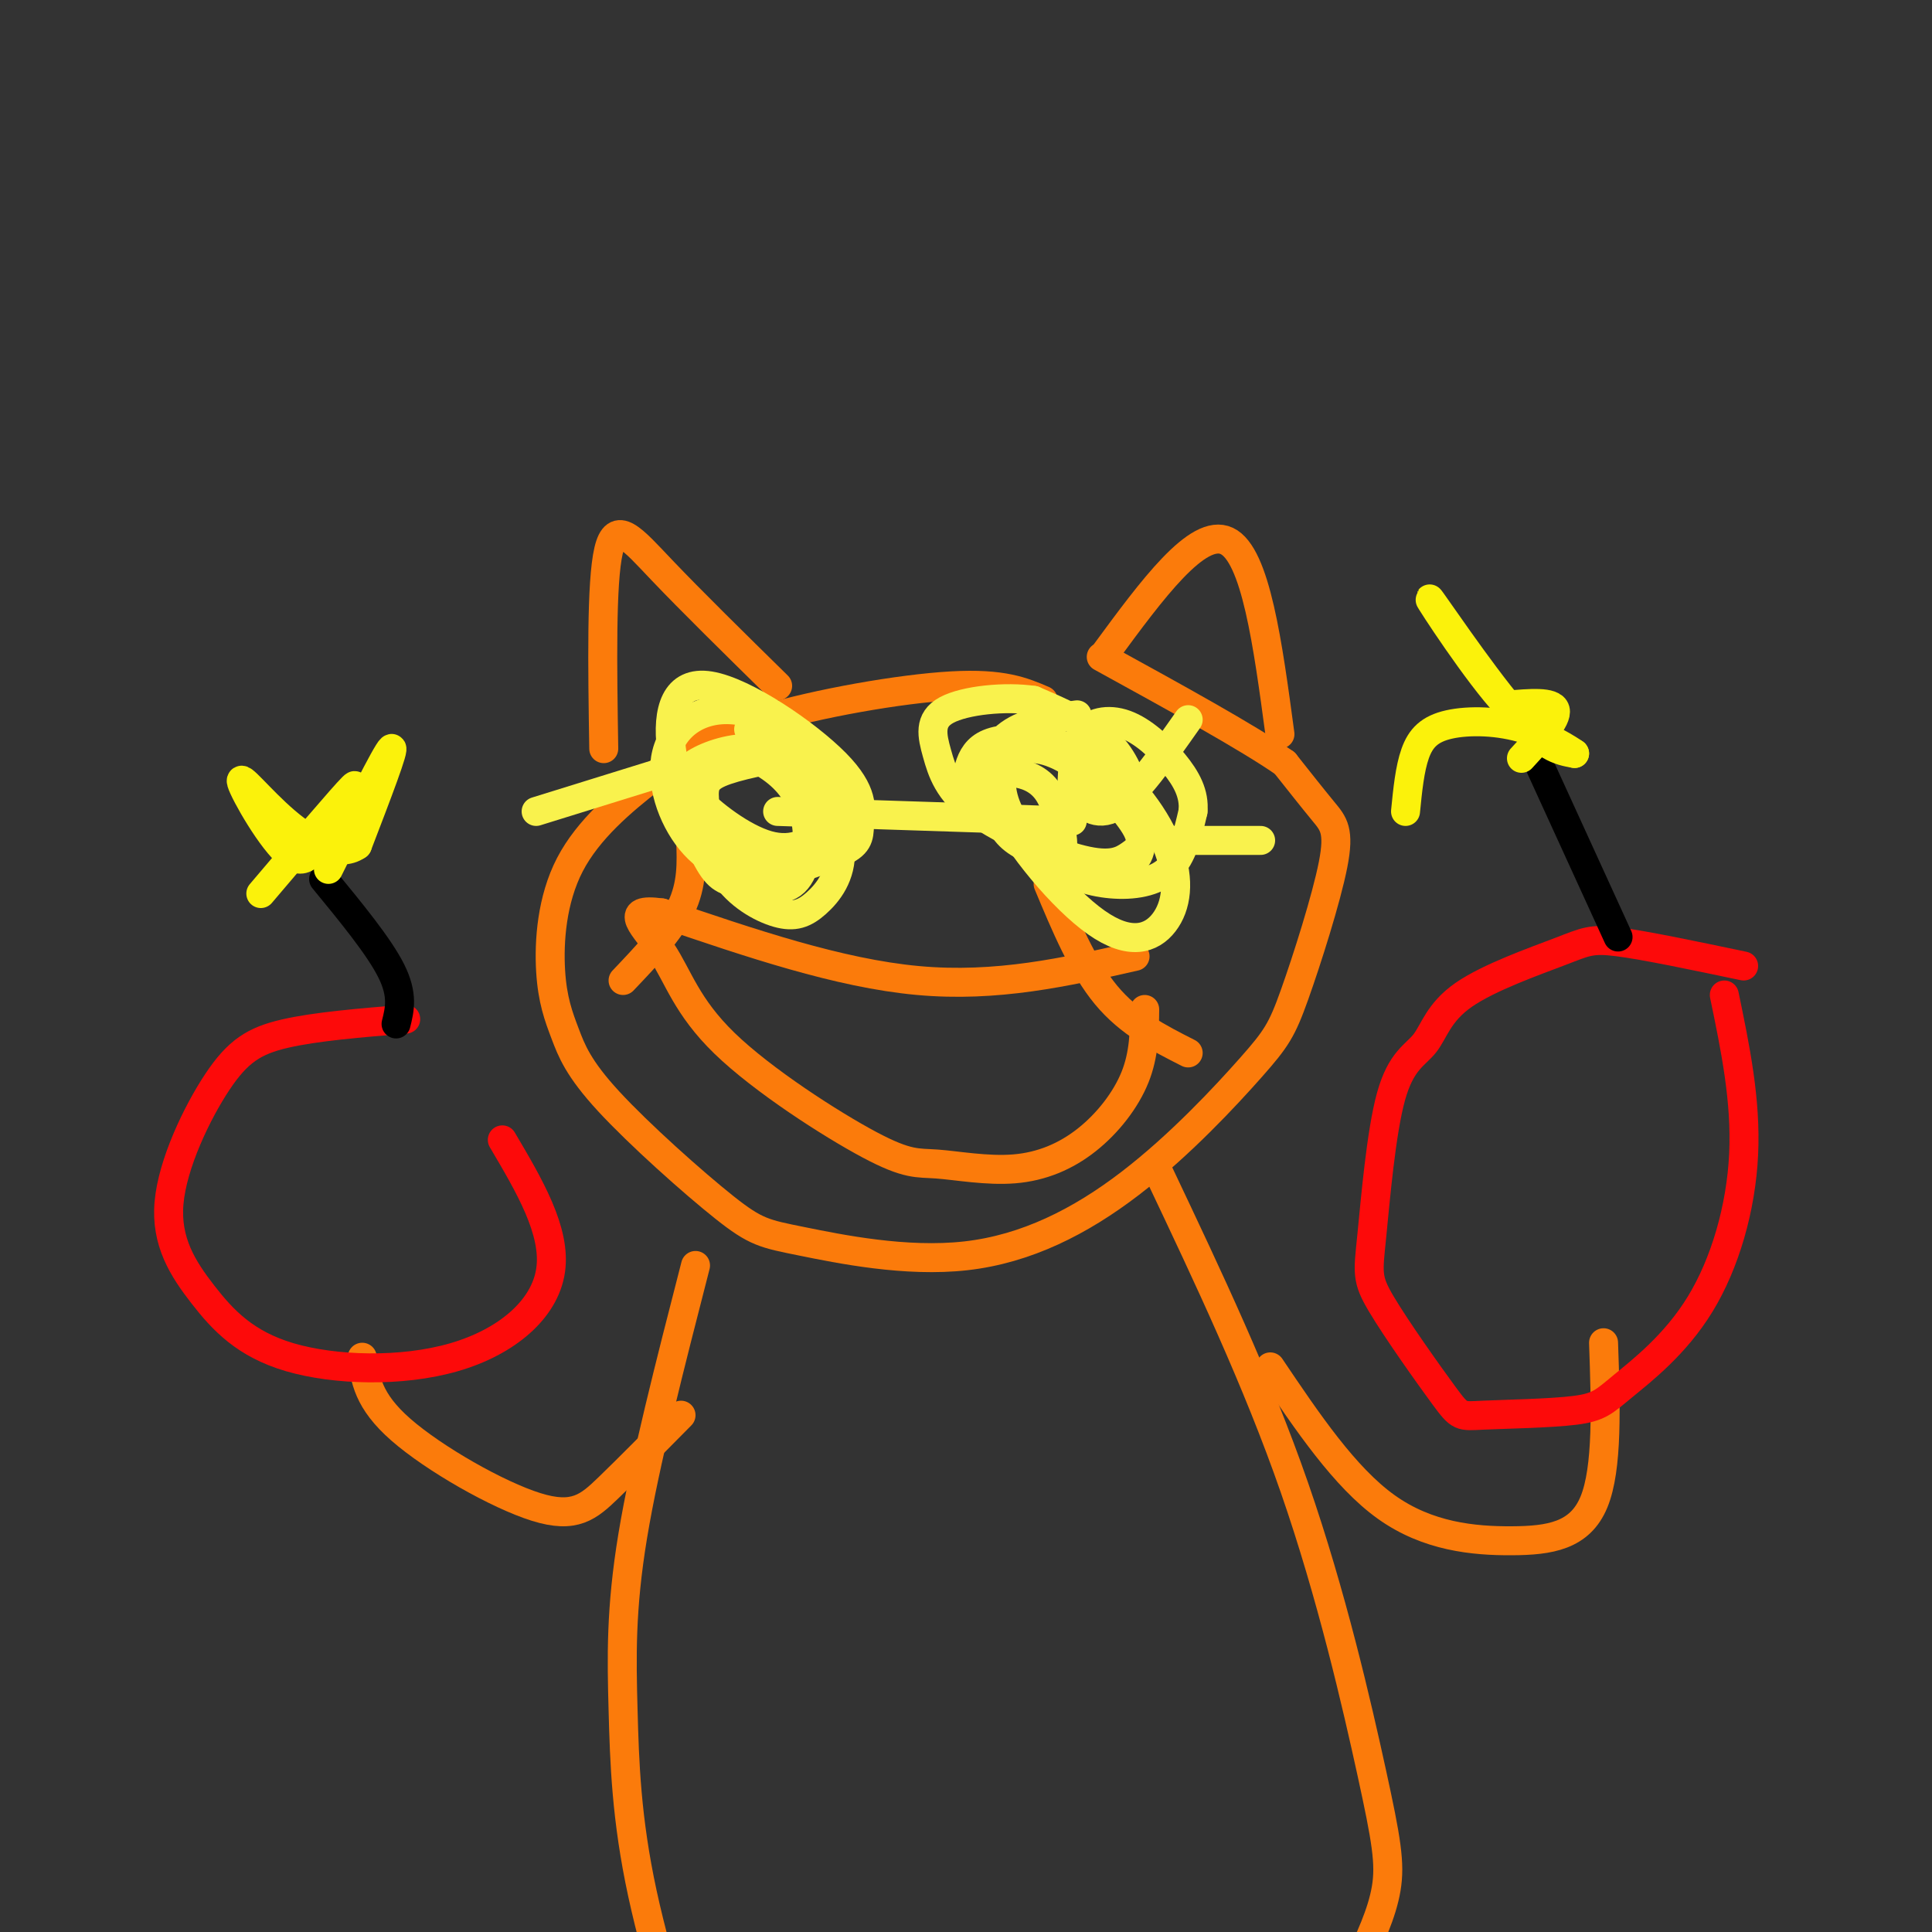 <svg viewBox='0 0 400 400' version='1.1' xmlns='http://www.w3.org/2000/svg' xmlns:xlink='http://www.w3.org/1999/xlink'><rect x="0" y="0" width="400" height="400" fill="#333333" stroke="none"/><g fill='none' stroke='rgb(251,123,11)' stroke-width='6' stroke-linecap='round' stroke-linejoin='round'><path d='M216,145c-4.183,-1.801 -8.367,-3.602 -19,-3c-10.633,0.602 -27.717,3.609 -39,7c-11.283,3.391 -16.766,7.168 -23,12c-6.234,4.832 -13.218,10.720 -17,18c-3.782,7.280 -4.361,15.953 -4,22c0.361,6.047 1.664,9.469 3,13c1.336,3.531 2.706,7.170 9,14c6.294,6.830 17.513,16.849 24,22c6.487,5.151 8.243,5.434 16,7c7.757,1.566 21.517,4.415 34,3c12.483,-1.415 23.690,-7.094 34,-15c10.310,-7.906 19.724,-18.038 25,-24c5.276,-5.962 6.414,-7.753 9,-15c2.586,-7.247 6.619,-19.951 8,-27c1.381,-7.049 0.109,-8.443 -2,-11c-2.109,-2.557 -5.054,-6.279 -8,-10'/><path d='M266,158c-7.667,-5.333 -22.833,-13.667 -38,-22'/><path d='M235,198c-14.333,3.250 -28.667,6.500 -45,5c-16.333,-1.500 -34.667,-7.750 -53,-14'/><path d='M137,189c-8.546,-1.181 -3.413,2.868 0,8c3.413,5.132 5.104,11.349 13,19c7.896,7.651 21.997,16.738 30,21c8.003,4.262 9.910,3.700 14,4c4.090,0.300 10.364,1.462 16,1c5.636,-0.462 10.633,-2.547 15,-6c4.367,-3.453 8.105,-8.272 10,-13c1.895,-4.728 1.948,-9.364 2,-14'/><path d='M143,174c0.167,4.583 0.333,9.167 -2,14c-2.333,4.833 -7.167,9.917 -12,15'/><path d='M217,183c3.583,8.583 7.167,17.167 12,23c4.833,5.833 10.917,8.917 17,12'/><path d='M161,142c-8.933,-8.778 -17.867,-17.556 -24,-24c-6.133,-6.444 -9.467,-10.556 -11,-4c-1.533,6.556 -1.267,23.778 -1,41'/><path d='M229,135c9.500,-12.917 19.000,-25.833 25,-23c6.000,2.833 8.500,21.417 11,40'/></g>
<g fill='none' stroke='rgb(249,242,77)' stroke-width='6' stroke-linecap='round' stroke-linejoin='round'><path d='M223,148c-5.190,0.697 -10.379,1.394 -14,4c-3.621,2.606 -5.672,7.120 -2,15c3.672,7.880 13.068,19.125 20,24c6.932,4.875 11.399,3.380 14,0c2.601,-3.380 3.335,-8.643 1,-15c-2.335,-6.357 -7.739,-13.807 -14,-18c-6.261,-4.193 -13.378,-5.129 -18,-5c-4.622,0.129 -6.749,1.323 -8,3c-1.251,1.677 -1.625,3.839 -2,6'/><path d='M200,162c0.437,2.459 2.529,5.608 6,8c3.471,2.392 8.320,4.029 11,5c2.680,0.971 3.191,1.276 3,-1c-0.191,-2.276 -1.084,-7.134 -3,-10c-1.916,-2.866 -4.855,-3.742 -7,-4c-2.145,-0.258 -3.498,0.100 -4,2c-0.502,1.900 -0.154,5.341 1,8c1.154,2.659 3.115,4.537 7,6c3.885,1.463 9.693,2.511 14,3c4.307,0.489 7.113,0.420 8,-3c0.887,-3.420 -0.146,-10.190 -2,-15c-1.854,-4.810 -4.530,-7.660 -8,-10c-3.470,-2.340 -7.735,-4.170 -12,-6'/><path d='M214,145c-5.767,-0.870 -14.185,-0.045 -18,2c-3.815,2.045 -3.026,5.312 -2,9c1.026,3.688 2.290,7.798 8,12c5.710,4.202 15.868,8.495 22,10c6.132,1.505 8.239,0.220 10,-1c1.761,-1.220 3.175,-2.375 1,-6c-2.175,-3.625 -7.939,-9.720 -13,-13c-5.061,-3.280 -9.417,-3.746 -12,-2c-2.583,1.746 -3.391,5.706 -2,10c1.391,4.294 4.981,8.924 9,12c4.019,3.076 8.467,4.597 13,5c4.533,0.403 9.152,-0.314 12,-3c2.848,-2.686 3.924,-7.343 5,-12'/><path d='M247,168c0.336,-3.640 -1.323,-6.739 -4,-10c-2.677,-3.261 -6.373,-6.685 -10,-8c-3.627,-1.315 -7.185,-0.521 -9,2c-1.815,2.521 -1.889,6.768 -2,9c-0.111,2.232 -0.261,2.447 1,4c1.261,1.553 3.932,4.444 8,2c4.068,-2.444 9.534,-10.222 15,-18'/><path d='M166,156c-6.800,1.257 -13.599,2.515 -17,4c-3.401,1.485 -3.403,3.198 -3,7c0.403,3.802 1.211,9.692 4,14c2.789,4.308 7.560,7.033 11,8c3.440,0.967 5.551,0.177 8,-2c2.449,-2.177 5.236,-5.740 5,-11c-0.236,-5.260 -3.496,-12.217 -7,-16c-3.504,-3.783 -7.252,-4.391 -11,-5'/><path d='M156,155c-4.222,-0.350 -9.276,1.275 -12,3c-2.724,1.725 -3.116,3.552 0,7c3.116,3.448 9.741,8.519 15,10c5.259,1.481 9.151,-0.626 12,-4c2.849,-3.374 4.655,-8.014 1,-13c-3.655,-4.986 -12.772,-10.320 -20,-11c-7.228,-0.680 -12.566,3.292 -14,9c-1.434,5.708 1.037,13.152 5,18c3.963,4.848 9.418,7.099 15,7c5.582,-0.099 11.291,-2.550 17,-5'/><path d='M175,176c3.232,-1.697 2.811,-3.440 3,-6c0.189,-2.560 0.988,-5.939 -5,-12c-5.988,-6.061 -18.762,-14.806 -26,-16c-7.238,-1.194 -8.942,5.161 -8,13c0.942,7.839 4.528,17.162 7,22c2.472,4.838 3.831,5.190 7,6c3.169,0.810 8.148,2.079 11,0c2.852,-2.079 3.576,-7.505 3,-12c-0.576,-4.495 -2.453,-8.061 -6,-11c-3.547,-2.939 -8.763,-5.253 -12,-4c-3.237,1.253 -4.496,6.072 -4,10c0.496,3.928 2.748,6.964 5,10'/><path d='M150,176c2.614,2.679 6.649,4.378 11,3c4.351,-1.378 9.018,-5.833 11,-9c1.982,-3.167 1.281,-5.048 -2,-8c-3.281,-2.952 -9.140,-6.976 -15,-11'/><path d='M222,170c0.000,0.000 -61.000,-2.000 -61,-2'/><path d='M140,159c0.000,0.000 -29.000,9.000 -29,9'/><path d='M243,174c0.000,0.000 18.000,0.000 18,0'/></g>
<g fill='none' stroke='rgb(251,123,11)' stroke-width='6' stroke-linecap='round' stroke-linejoin='round'><path d='M240,243c10.149,21.417 20.298,42.833 28,65c7.702,22.167 12.958,45.083 16,59c3.042,13.917 3.869,18.833 3,24c-0.869,5.167 -3.435,10.583 -6,16'/><path d='M144,262c-5.244,20.405 -10.488,40.810 -13,56c-2.512,15.190 -2.292,25.167 -2,36c0.292,10.833 0.655,22.524 4,38c3.345,15.476 9.673,34.738 16,54'/><path d='M263,283c7.696,11.423 15.393,22.845 24,29c8.607,6.155 18.125,7.042 26,7c7.875,-0.042 14.107,-1.012 17,-8c2.893,-6.988 2.446,-19.994 2,-33'/><path d='M141,293c-5.429,5.500 -10.857,11.000 -15,15c-4.143,4.000 -7.000,6.500 -15,4c-8.000,-2.500 -21.143,-10.000 -28,-16c-6.857,-6.000 -7.429,-10.500 -8,-15'/></g>
<g fill='none' stroke='rgb(253,10,10)' stroke-width='6' stroke-linecap='round' stroke-linejoin='round'><path d='M361,200c-10.185,-2.139 -20.370,-4.279 -26,-5c-5.630,-0.721 -6.706,-0.024 -12,2c-5.294,2.024 -14.807,5.374 -20,9c-5.193,3.626 -6.068,7.529 -8,10c-1.932,2.471 -4.923,3.510 -7,11c-2.077,7.490 -3.241,21.431 -4,29c-0.759,7.569 -1.112,8.766 2,14c3.112,5.234 9.690,14.505 13,19c3.310,4.495 3.353,4.215 8,4c4.647,-0.215 13.897,-0.364 19,-1c5.103,-0.636 6.059,-1.758 10,-5c3.941,-3.242 10.869,-8.604 16,-17c5.131,-8.396 8.466,-19.828 9,-31c0.534,-11.172 -1.733,-22.086 -4,-33'/><path d='M84,211c-9.318,0.766 -18.637,1.532 -25,3c-6.363,1.468 -9.771,3.638 -14,10c-4.229,6.362 -9.277,16.916 -10,25c-0.723,8.084 2.881,13.699 7,19c4.119,5.301 8.754,10.287 18,13c9.246,2.713 23.105,3.154 34,0c10.895,-3.154 18.827,-9.901 20,-18c1.173,-8.099 -4.414,-17.549 -10,-27'/></g>
<g fill='none' stroke='rgb(0,0,0)' stroke-width='6' stroke-linecap='round' stroke-linejoin='round'><path d='M82,212c0.750,-3.000 1.500,-6.000 -1,-11c-2.500,-5.000 -8.250,-12.000 -14,-19'/><path d='M335,194c0.000,0.000 -16.000,-35.000 -16,-35'/></g>
<g fill='none' stroke='rgb(251,242,11)' stroke-width='6' stroke-linecap='round' stroke-linejoin='round'><path d='M315,157c3.750,-4.083 7.500,-8.167 7,-10c-0.500,-1.833 -5.250,-1.417 -10,-1'/><path d='M312,146c-6.024,-6.393 -16.083,-21.875 -16,-22c0.083,-0.125 10.310,15.107 17,23c6.690,7.893 9.845,8.446 13,9'/><path d='M326,156c0.611,0.378 -4.362,-3.177 -10,-5c-5.638,-1.823 -11.941,-1.914 -16,-1c-4.059,0.914 -5.874,2.833 -7,6c-1.126,3.167 -1.563,7.584 -2,12'/><path d='M68,180c6.000,-12.083 12.000,-24.167 13,-25c1.000,-0.833 -3.000,9.583 -7,20'/><path d='M74,175c-3.797,2.705 -9.791,-0.533 -15,-5c-5.209,-4.467 -9.633,-10.164 -9,-8c0.633,2.164 6.324,12.190 10,15c3.676,2.810 5.338,-1.595 7,-6'/><path d='M67,171c3.267,-3.689 7.933,-9.911 6,-8c-1.933,1.911 -10.467,11.956 -19,22'/></g>
</svg>